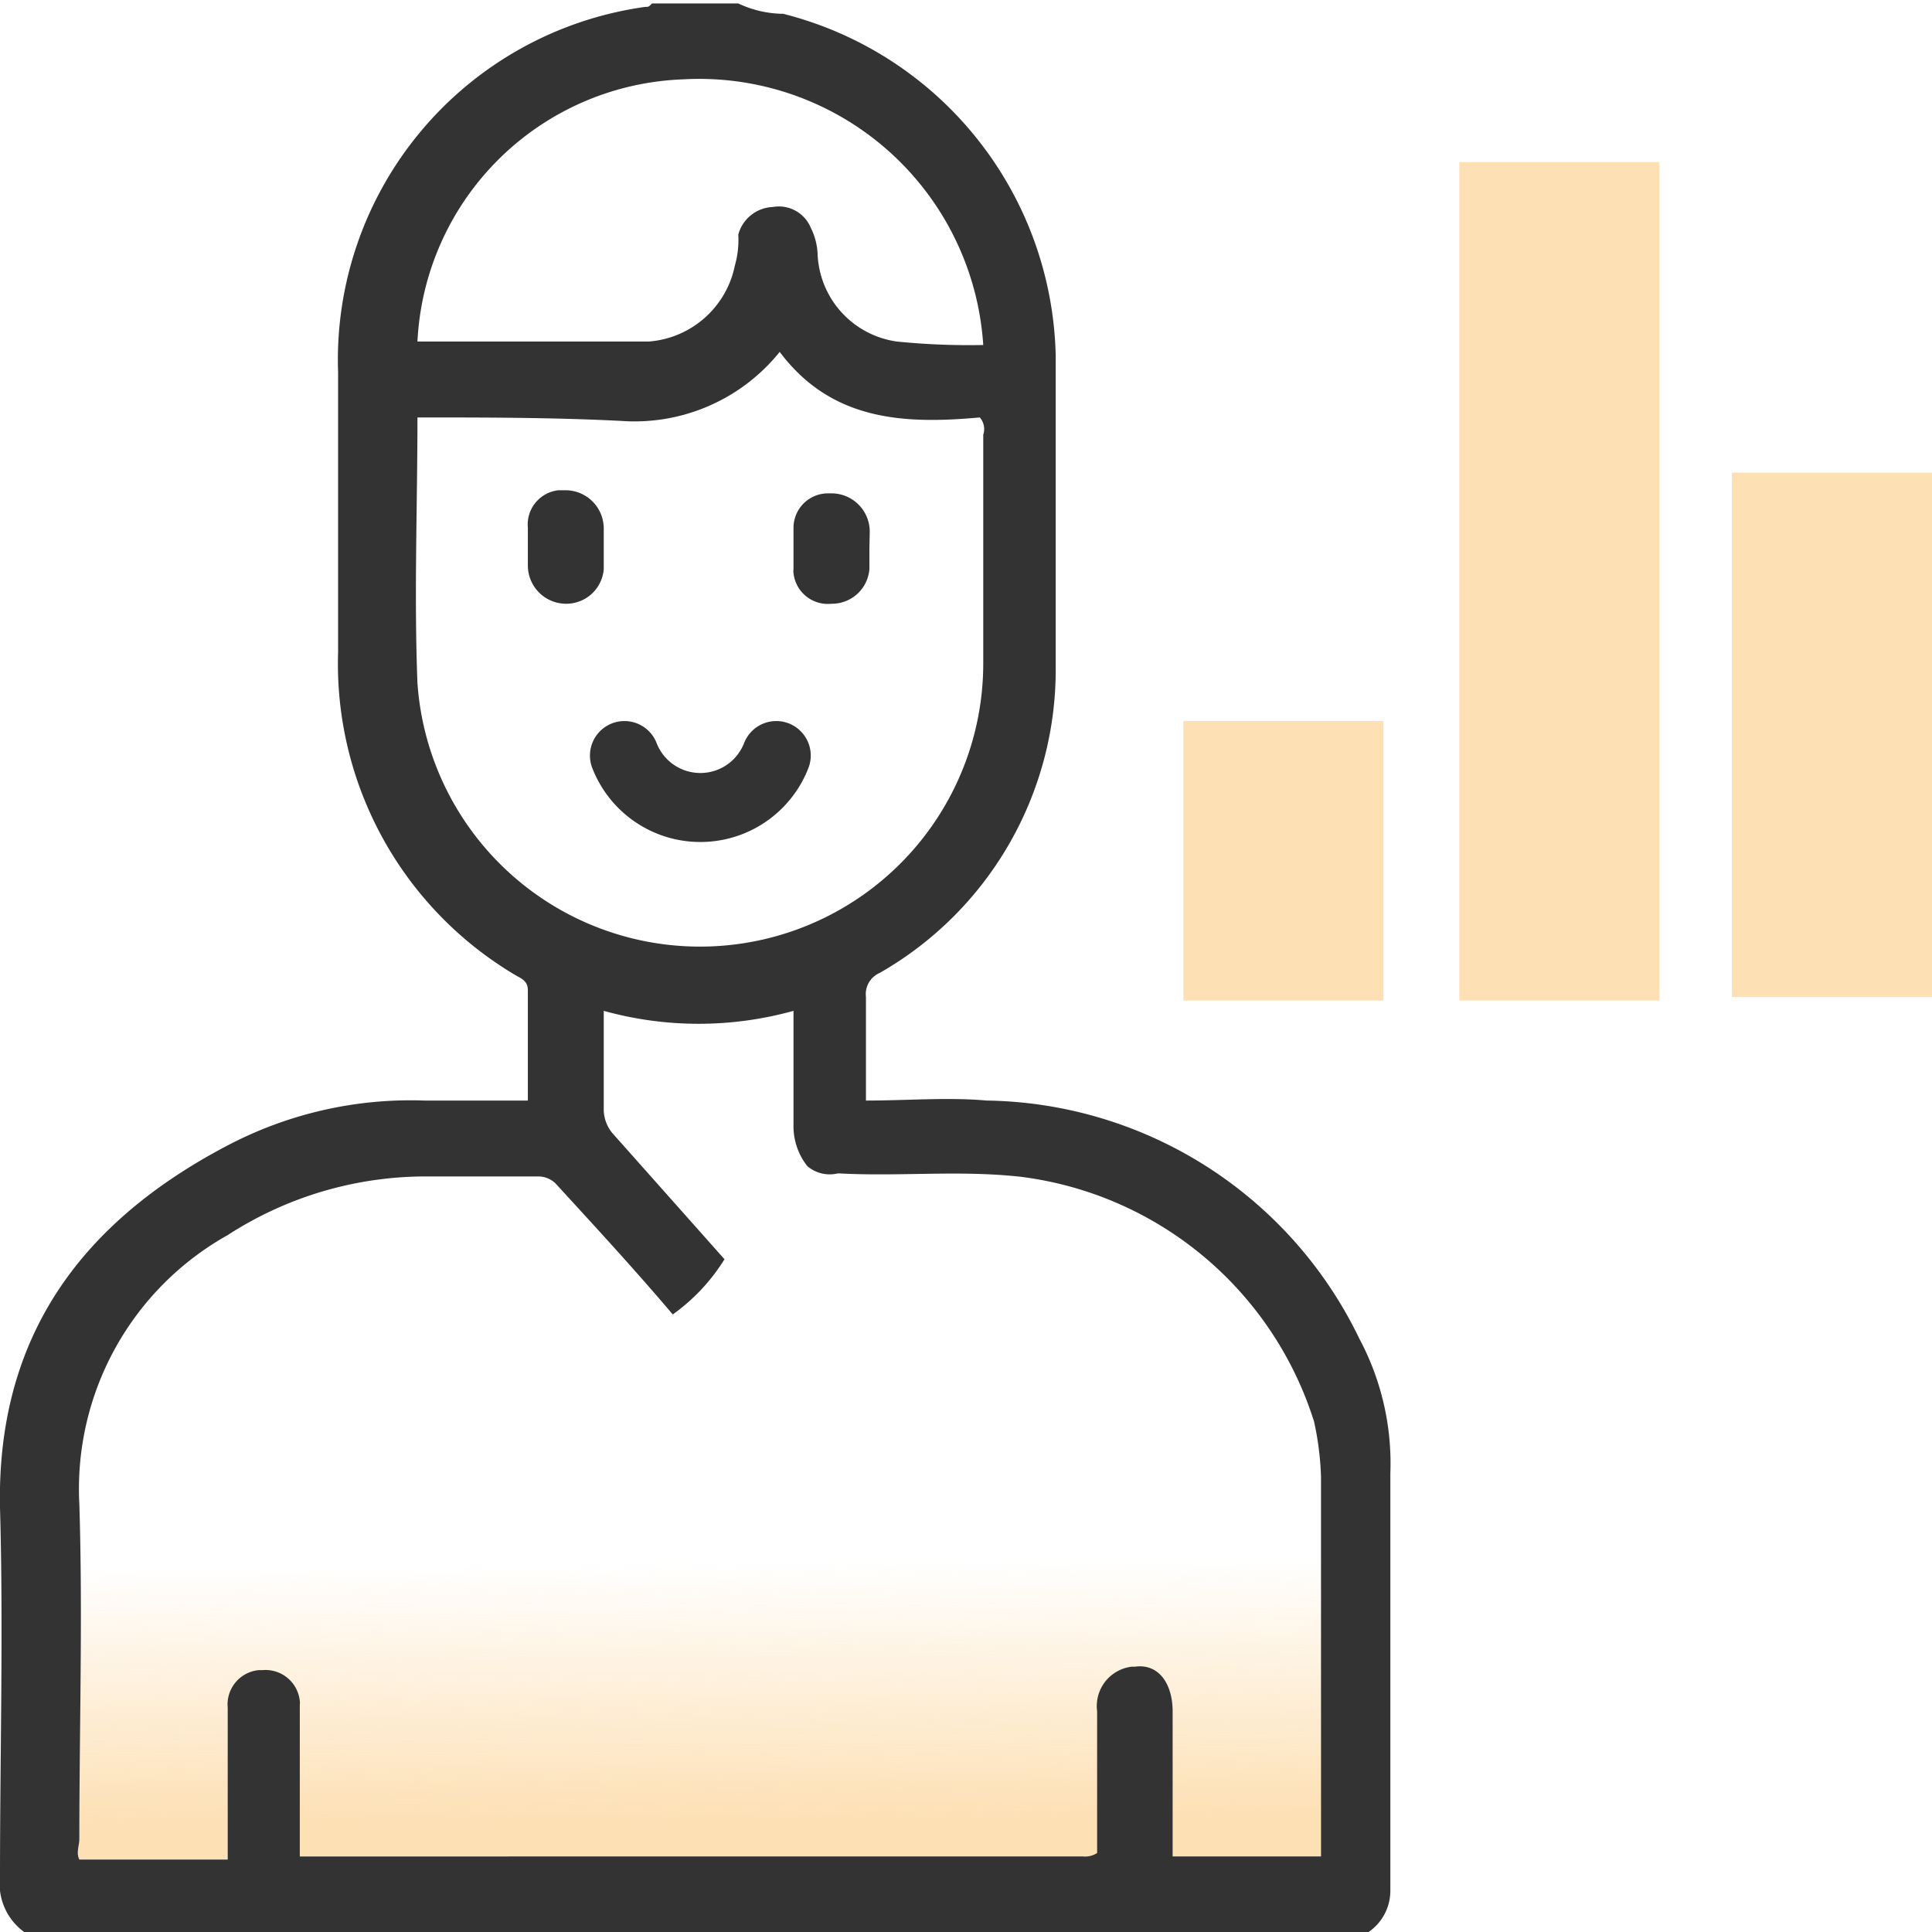 <svg id="design" xmlns="http://www.w3.org/2000/svg" xmlns:xlink="http://www.w3.org/1999/xlink" viewBox="0 0 56 56"><defs><style>.cls-1{fill:url(#linear-gradient);}.cls-2{fill:#333;}.cls-3{fill:#fde0b4;}.cls-4{fill:none;stroke:#333;stroke-linecap:round;stroke-linejoin:round;stroke-width:2px;}</style><linearGradient id="linear-gradient" x1="20.31" y1="52.83" x2="20.26" y2="45.29" gradientUnits="userSpaceOnUse"><stop offset="0" stop-color="#fde0b4"/><stop offset="1" stop-color="#fde0b4" stop-opacity="0"/></linearGradient></defs><path class="cls-1" d="M23.4,33.8a1.87,1.87,0,0,1-.4-1.2V29.3a10.27,10.27,0,0,1-5.5,0v2.9a1.09,1.09,0,0,0,.3.7L21,36.5a5.58,5.58,0,0,1-1.5,1.6c-1.1-1.3-2.3-2.6-3.4-3.8a.72.72,0,0,0-.5-.2H12.4a10.56,10.56,0,0,0-5.8,1.7,8.43,8.43,0,0,0-4.3,7.8c.1,3.2,0,6.5,0,9.7,0,.2-.1.4,0,.6H6.6V49.5a1,1,0,0,1,.89-1.09H7.6a1,1,0,0,1,1.09.89.41.41,0,0,1,0,.11h0v4.4H31.4a.63.63,0,0,0,.4-.1V49.6a1.15,1.15,0,0,1,1-1.29h.09c.7-.1,1.1.5,1.1,1.3v4.2h4.3v-11a8.65,8.65,0,0,0-.2-1.6,10.25,10.25,0,0,0-8.5-7.1c-1.8-.2-3.5,0-5.3-.1A1,1,0,0,1,23.4,33.8Z"/><path class="cls-2" d="M.7,56A1.73,1.73,0,0,1,0,54.4c0-3.6.1-7.2,0-10.7-.1-5,2.4-8.3,6.6-10.5a11.4,11.4,0,0,1,5.7-1.3h3V28.7c0-.2-.1-.3-.3-.4a10.49,10.49,0,0,1-5.2-9.4V10.8A10.33,10.33,0,0,1,18.7.2c.1,0,.1,0,.2-.1h2.5a3.09,3.09,0,0,0,1.3.3,10.46,10.46,0,0,1,7.9,9.9v9a10.12,10.12,0,0,1-5.1,8.9.67.67,0,0,0-.4.7v3c1.2,0,2.4-.1,3.5,0a12.18,12.18,0,0,1,10.8,6.9,7.67,7.67,0,0,1,.9,3.9V54.8a1.45,1.45,0,0,1-.8,1.3H.7ZM23.4,33.8a1.87,1.87,0,0,1-.4-1.2V29.3a10.27,10.27,0,0,1-5.5,0v2.9a1.09,1.09,0,0,0,.3.7L21,36.5a5.58,5.58,0,0,1-1.5,1.6c-1.1-1.3-2.3-2.6-3.4-3.8a.72.72,0,0,0-.5-.2H12.4a10.56,10.56,0,0,0-5.8,1.7,8.43,8.43,0,0,0-4.3,7.8c.1,3.2,0,6.5,0,9.7,0,.2-.1.4,0,.6H6.6V49.5a1,1,0,0,1,.89-1.09H7.6a1,1,0,0,1,1.09.89.41.41,0,0,1,0,.11h0v4.4H31.4a.63.63,0,0,0,.4-.1V49.6a1.15,1.15,0,0,1,1-1.29h.09c.7-.1,1.1.5,1.1,1.3v4.2h4.3v-11a8.65,8.65,0,0,0-.2-1.6,10.25,10.25,0,0,0-8.5-7.1c-1.8-.2-3.5,0-5.3-.1A1,1,0,0,1,23.4,33.8ZM12.1,12.1c0,2.6-.1,5.1,0,7.7a8.21,8.21,0,0,0,16.4-.6V12.6a.51.51,0,0,0-.1-.5c-2.2.2-4.3.1-5.8-1.9a5.4,5.4,0,0,1-4.6,2C16,12.1,14.1,12.1,12.1,12.1Zm0-2.2h6.7a2.76,2.76,0,0,0,2.5-2.2,2.74,2.74,0,0,0,.1-.9,1.08,1.08,0,0,1,1-.8,1,1,0,0,1,1.1.6,1.86,1.86,0,0,1,.2.8A2.67,2.67,0,0,0,26,9.9a20.9,20.9,0,0,0,2.5.1,8.25,8.25,0,0,0-8.7-7.7A8,8,0,0,0,12.1,9.9Z"/><path class="cls-2" d="M17.5,15.9v.6a1.09,1.09,0,0,1-1.1,1,1.11,1.11,0,0,1-1.1-1.1V15.3a1,1,0,0,1,.89-1.09h.21a1.11,1.11,0,0,1,1.1,1.1h0Z"/><path class="cls-2" d="M25.2,15.9v.6a1.09,1.09,0,0,1-1.1,1A1,1,0,0,1,23,16.61a.41.41,0,0,1,0-.11V15.3a1,1,0,0,1,1-1h.11a1.11,1.11,0,0,1,1.1,1.1Z"/><rect class="cls-3" x="34.3" y="20.9" width="5.8" height="8.1"/><rect class="cls-3" x="42.3" y="4.7" width="5.8" height="24.3"/><rect class="cls-3" x="50.2" y="13.7" width="5.8" height="15.2"/><path class="cls-4" d="M18.1,21.9a2.36,2.36,0,0,0,4.4,0"/></svg>